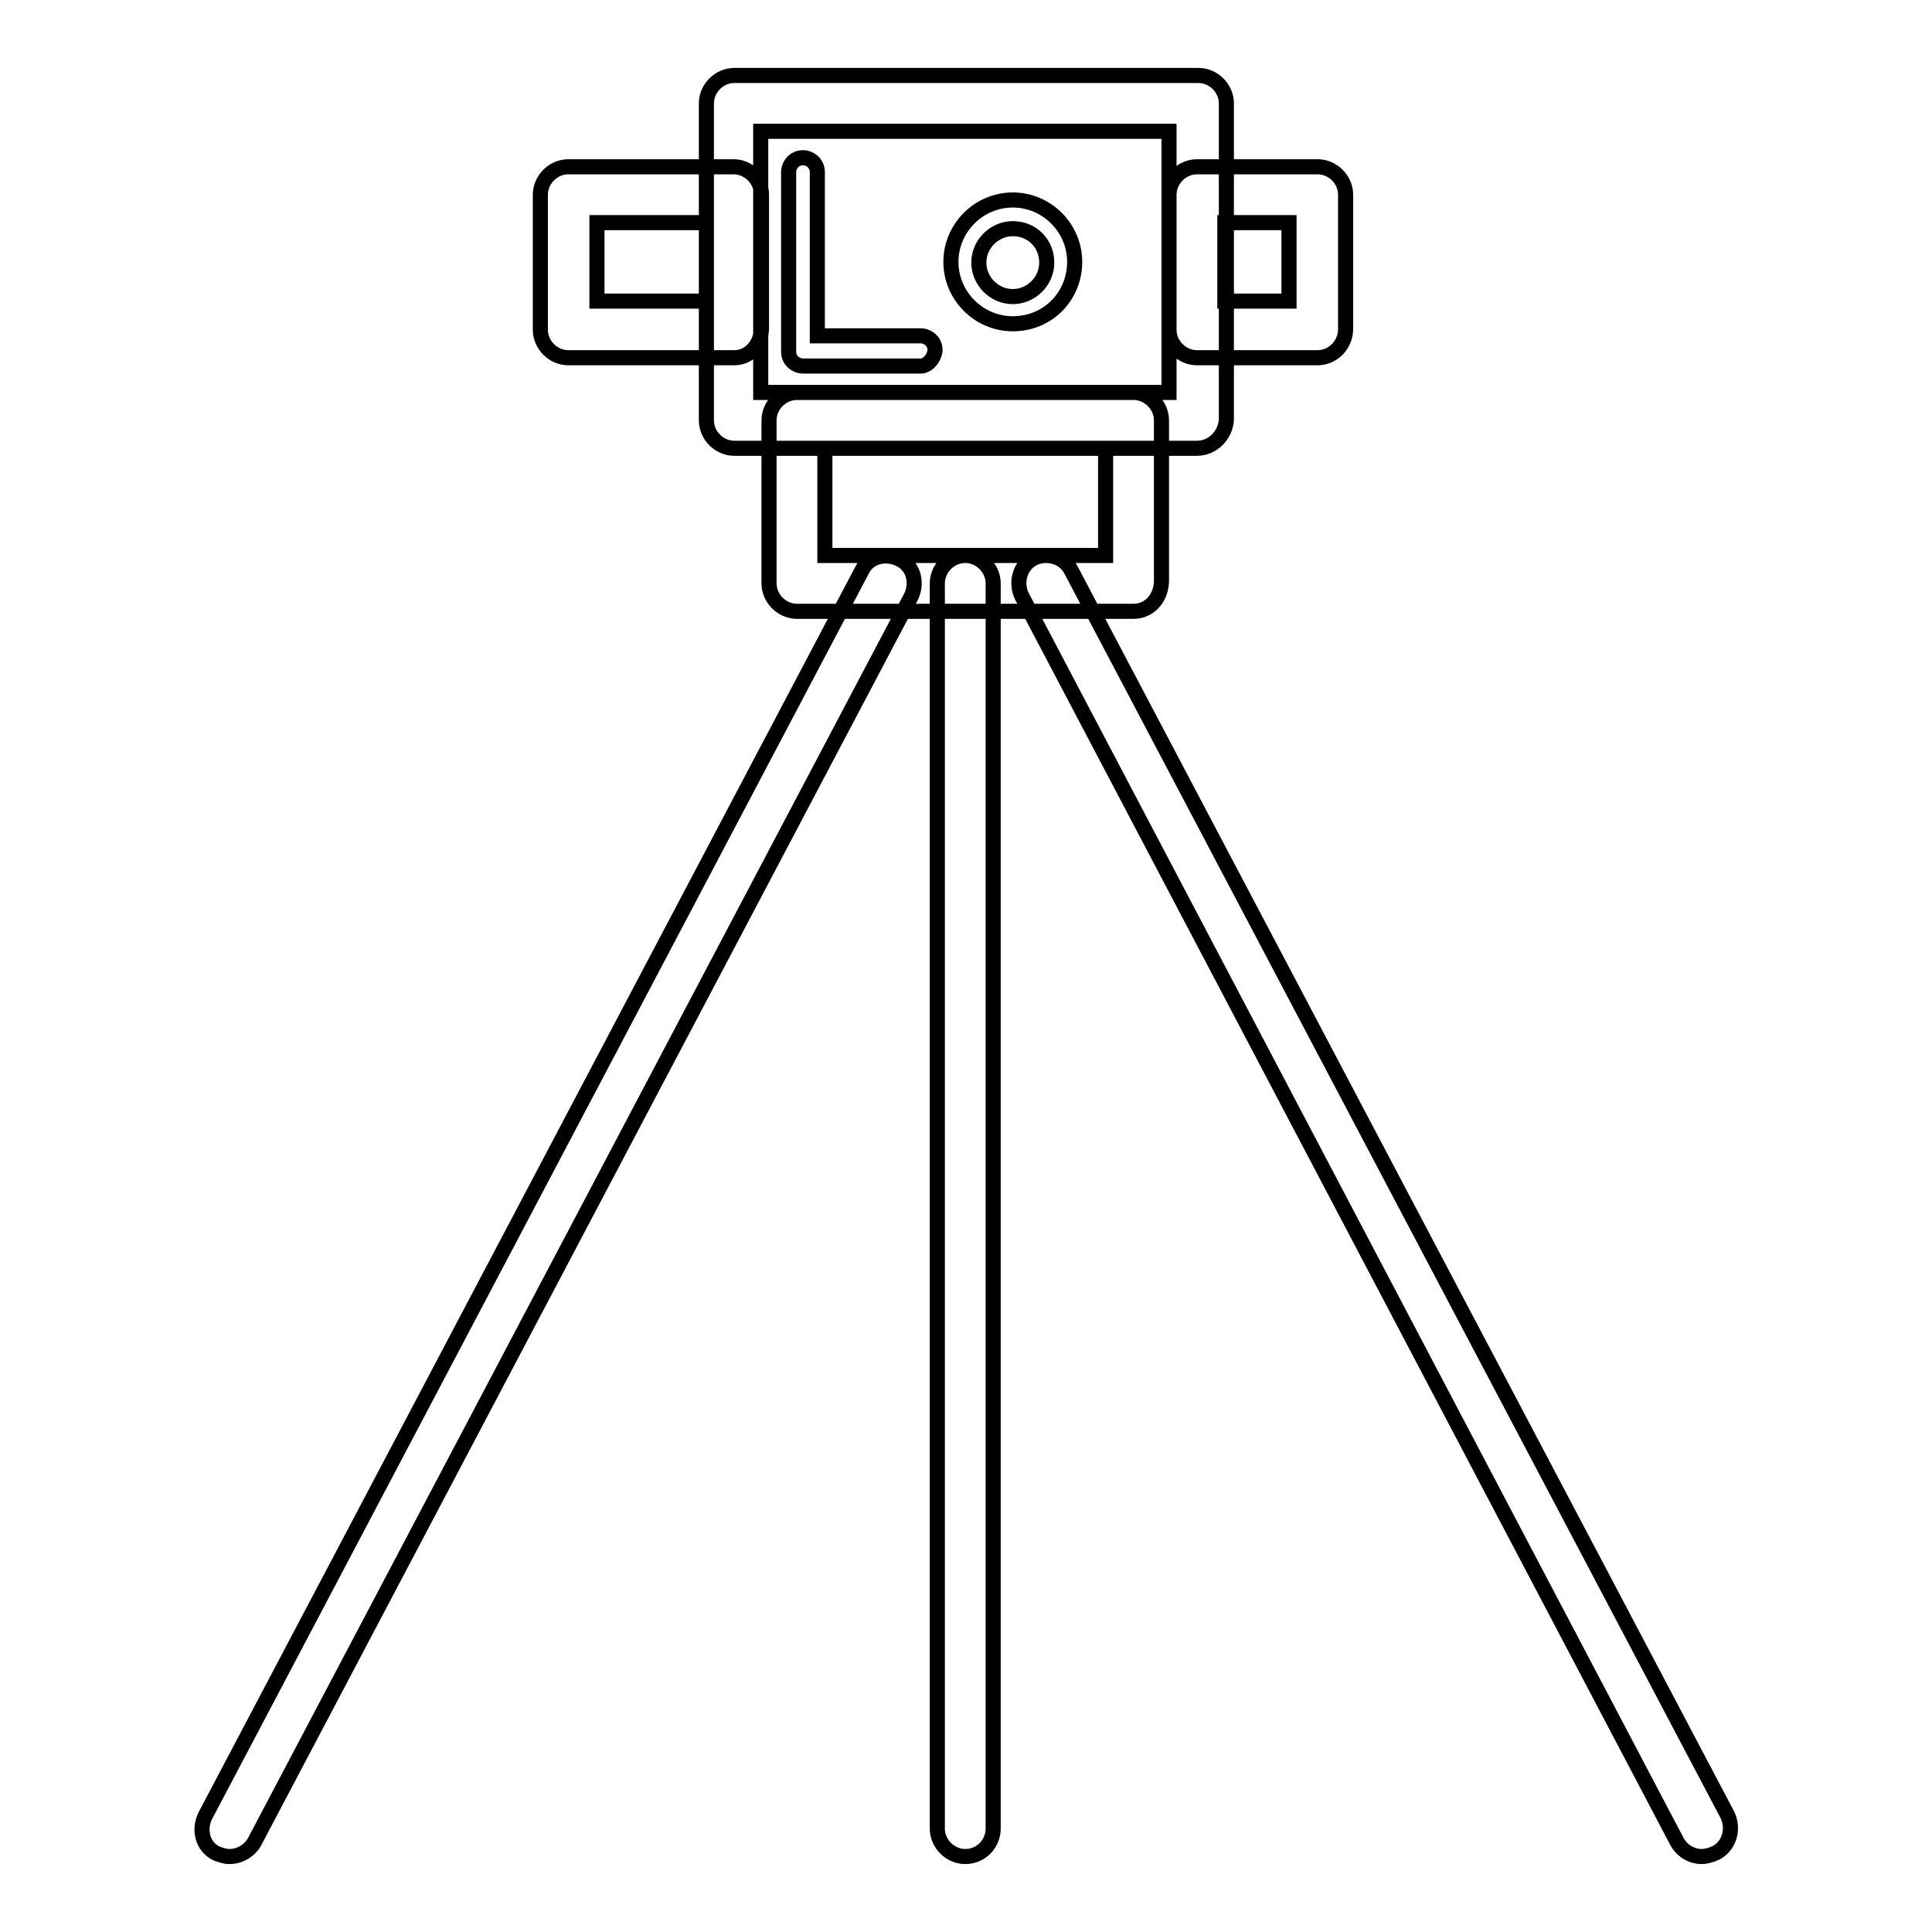 <?xml version="1.0" encoding="utf-8"?>
<!-- Svg Vector Icons : http://www.onlinewebfonts.com/icon -->
<!DOCTYPE svg PUBLIC "-//W3C//DTD SVG 1.1//EN" "http://www.w3.org/Graphics/SVG/1.1/DTD/svg11.dtd">
<svg version="1.1" xmlns="http://www.w3.org/2000/svg" xmlns:xlink="http://www.w3.org/1999/xlink" x="0px" y="0px" viewBox="0 0 256 256" enable-background="new 0 0 256 256" xml:space="preserve">
<g> <path stroke-width="2" fill-opacity="0" stroke="#000000"  d="M158.6,59.4H97.3c-2,0-3.7-1.7-3.7-3.7v-42c0-2,1.7-3.7,3.7-3.7h61.5c2,0,3.7,1.7,3.7,3.7v42 C162.3,57.8,160.6,59.4,158.6,59.4z M100.8,52h54.1V17.4h-54.1V52z M122,48.5h-15.6c-0.9,0-1.9-0.7-1.9-1.9V22.8 c0-0.9,0.7-1.9,1.9-1.9c0.9,0,1.9,0.7,1.9,1.9v21.7H122c0.9,0,1.9,0.7,1.9,1.9C123.8,47.5,122.9,48.5,122,48.5z M174.6,47.4h-16 c-2,0-3.7-1.7-3.7-3.7V25.8c0-2,1.7-3.7,3.7-3.7h16c2,0,3.7,1.7,3.7,3.7v17.8C178.3,45.7,176.6,47.4,174.6,47.4z M162.3,39.9h8.5 V29.5h-8.5V39.9z M97.3,47.4H75.3c-2,0-3.7-1.7-3.7-3.7V25.8c0-2,1.7-3.7,3.7-3.7h21.9c2,0,3.7,1.7,3.7,3.7v17.8 C100.8,45.7,99.3,47.4,97.3,47.4z M79.1,39.9h14.5V29.5H79.1V39.9z M150.2,81h-44.6c-2,0-3.7-1.7-3.7-3.7V55.7c0-2,1.7-3.7,3.7-3.7 h44.6c2,0,3.7,1.7,3.7,3.7v21.4C153.8,79.3,152.3,81,150.2,81z M109.3,73.6h37.2V59.4h-37.2V73.6z M225.5,246c-1.3,0-2.6-0.7-3.3-2 l-86.8-165c-0.9-1.9-0.2-4.1,1.5-5c1.9-0.9,4.1-0.2,5,1.5l87,165c0.9,1.9,0.2,4.1-1.5,5C226.8,245.8,226,246,225.5,246z M30.4,246 c-0.6,0-1.1-0.2-1.7-0.4c-1.9-0.9-2.4-3.2-1.5-5l87-165c0.9-1.9,3.2-2.4,5-1.5c1.9,0.9,2.4,3.2,1.5,5l-87,165 C33,245.3,31.7,246,30.4,246z M127.9,246c-2,0-3.7-1.7-3.7-3.7v-165c0-2,1.7-3.7,3.7-3.7c2,0,3.7,1.7,3.7,3.7v165 C131.6,244.3,130,246,127.9,246z M134.2,42.9c-4.5,0-8.2-3.7-8.2-8.2c0-4.5,3.7-8.2,8.2-8.2c4.5,0,8.2,3.7,8.2,8.2 C142.4,39.2,138.9,42.9,134.2,42.9z M134.2,30.3c-2.4,0-4.5,2-4.5,4.5c0,2.4,2,4.5,4.5,4.5c2.4,0,4.5-2,4.5-4.5 C138.7,32.3,136.8,30.3,134.2,30.3z"/></g>
</svg>